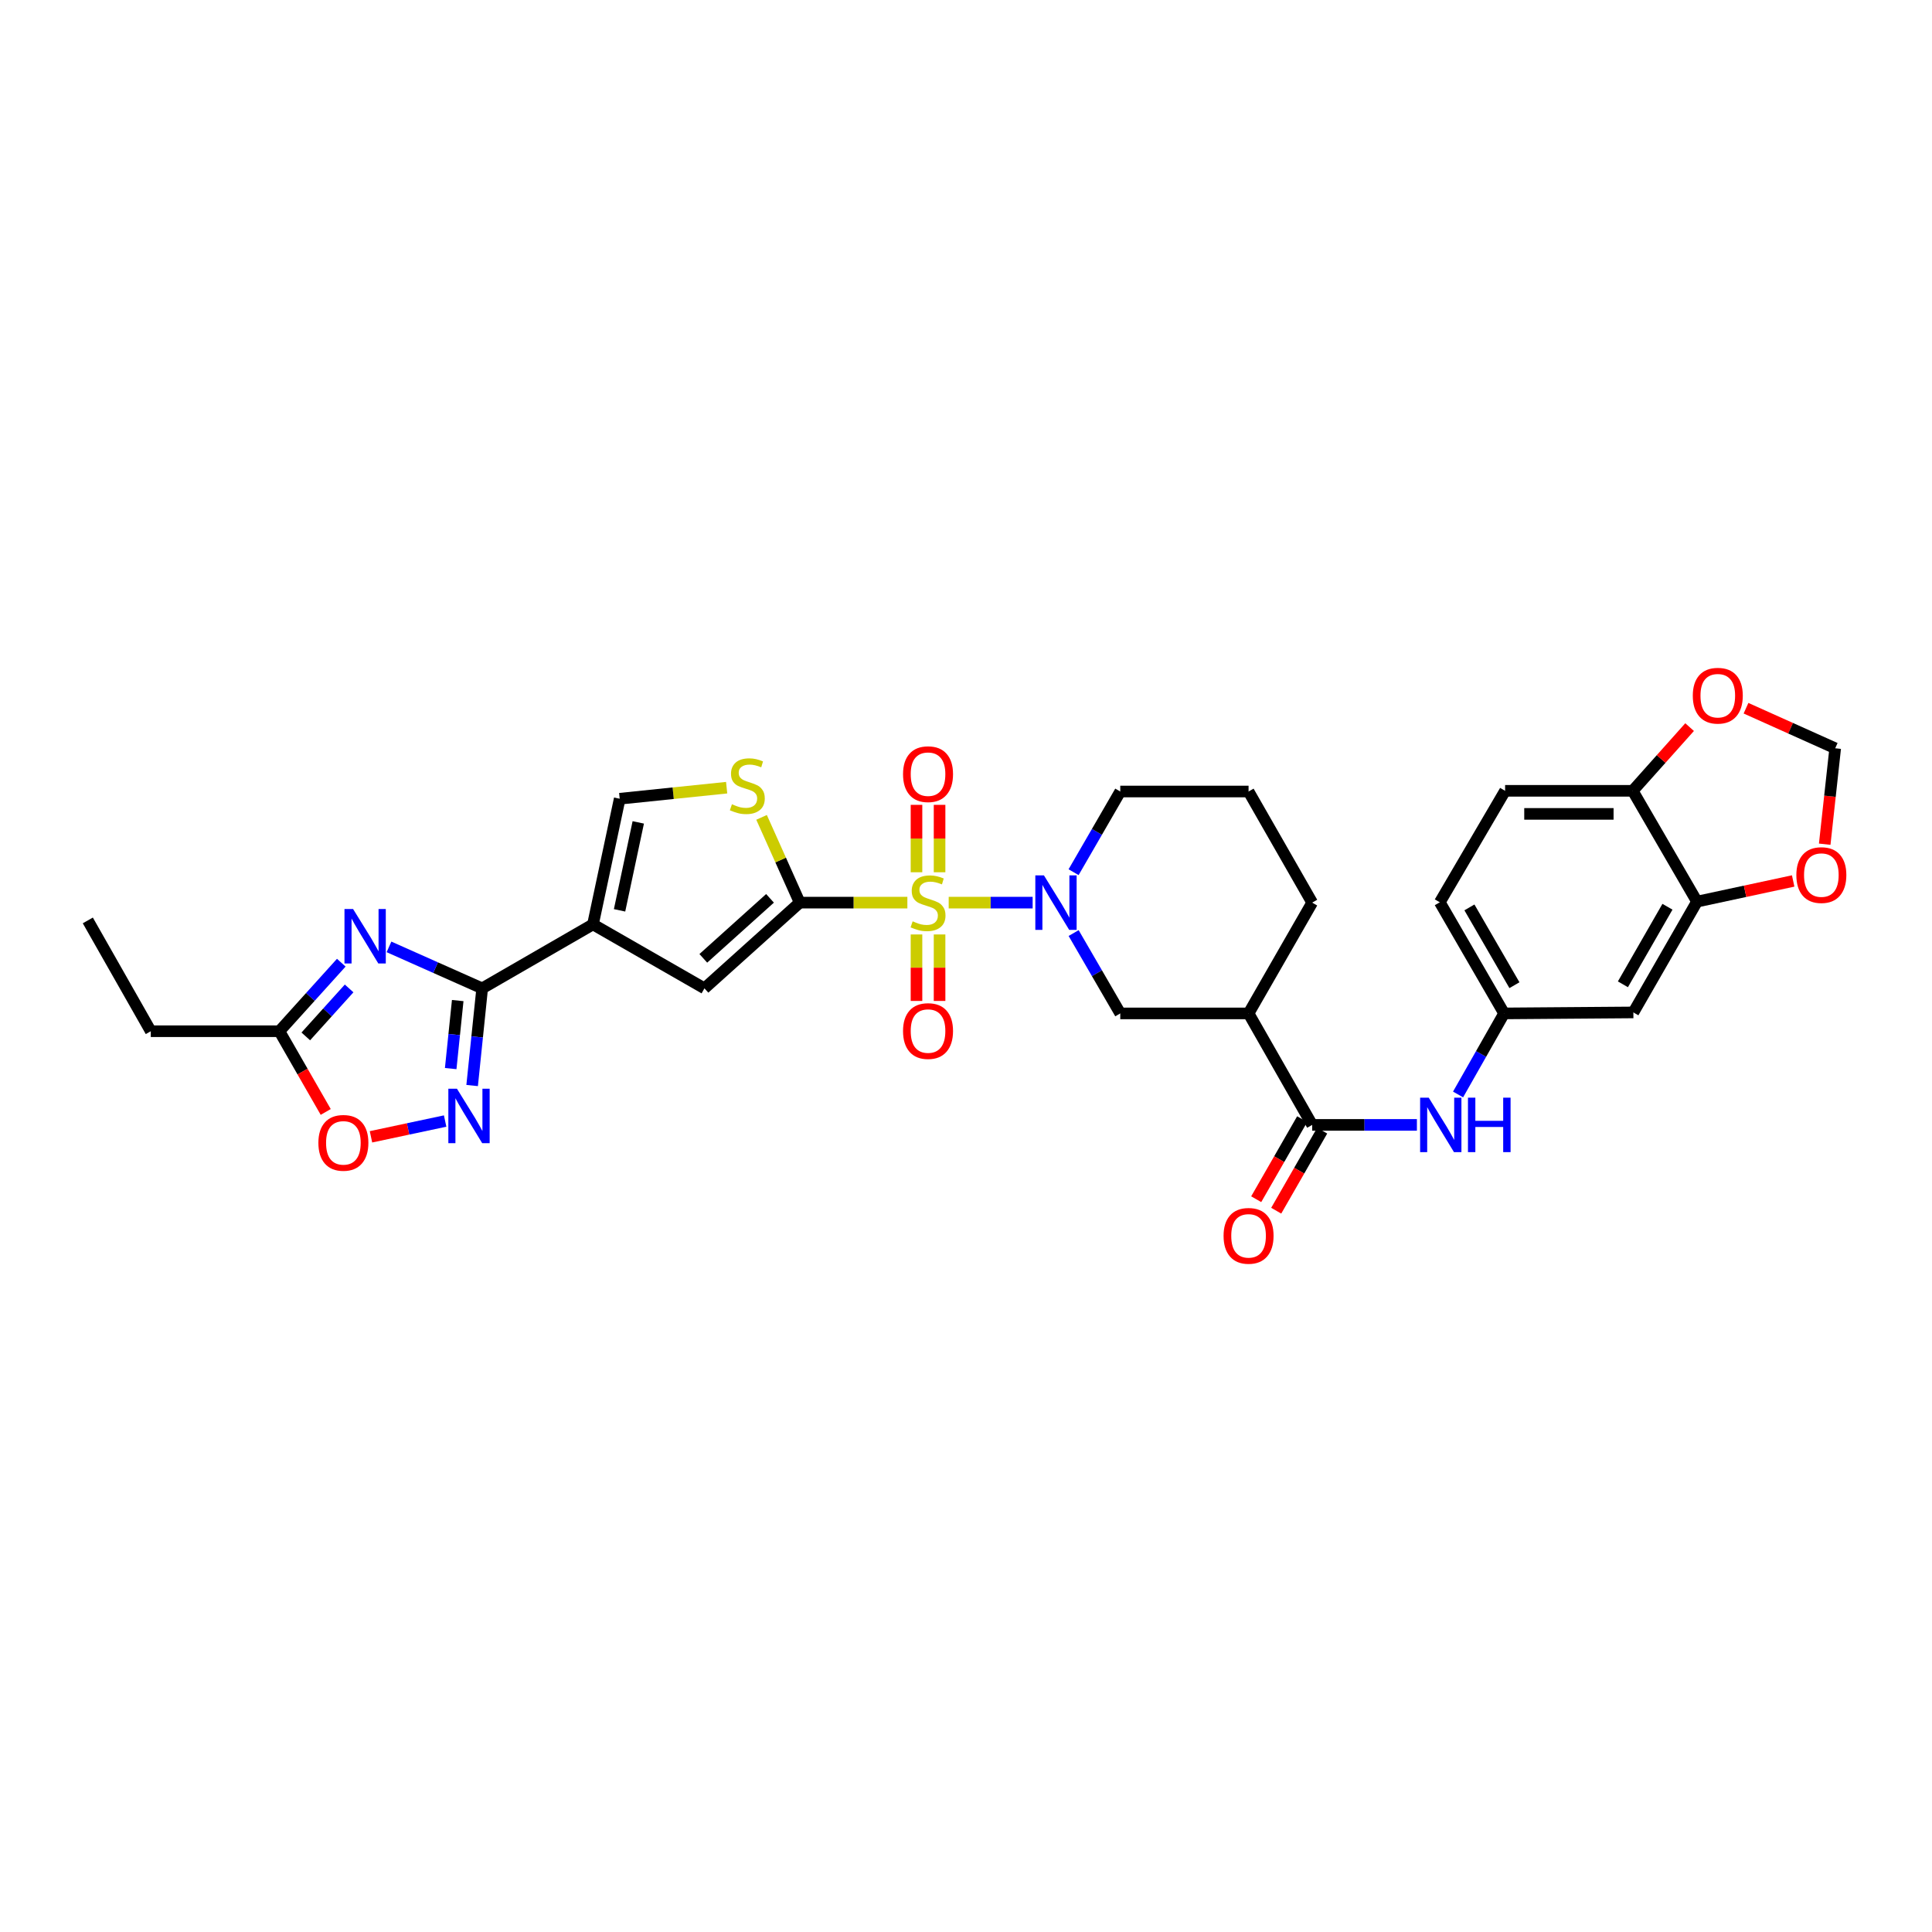 <?xml version='1.0' encoding='iso-8859-1'?>
<svg version='1.1' baseProfile='full'
              xmlns='http://www.w3.org/2000/svg'
                      xmlns:rdkit='http://www.rdkit.org/xml'
                      xmlns:xlink='http://www.w3.org/1999/xlink'
                  xml:space='preserve'
width='1000px' height='1000px' viewBox='0 0 1000 1000'>
<!-- END OF HEADER -->
<rect style='opacity:1.0;fill:#FFFFFF;stroke:none' width='1000' height='1000' x='0' y='0'> </rect>
<path class='bond-0' d='M 469.652,467.2 L 441.797,467.2' style='fill:none;fill-rule:evenodd;stroke:#CCCC00;stroke-width:6px;stroke-linecap:butt;stroke-linejoin:miter;stroke-opacity:1' />
<path class='bond-0' d='M 441.797,467.2 L 413.942,467.2' style='fill:none;fill-rule:evenodd;stroke:#000000;stroke-width:6px;stroke-linecap:butt;stroke-linejoin:miter;stroke-opacity:1' />
<path class='bond-3' d='M 491.042,467.2 L 512.768,467.2' style='fill:none;fill-rule:evenodd;stroke:#CCCC00;stroke-width:6px;stroke-linecap:butt;stroke-linejoin:miter;stroke-opacity:1' />
<path class='bond-3' d='M 512.768,467.2 L 534.493,467.2' style='fill:none;fill-rule:evenodd;stroke:#0000FF;stroke-width:6px;stroke-linecap:butt;stroke-linejoin:miter;stroke-opacity:1' />
<path class='bond-16' d='M 486.321,451.482 L 486.321,434.035' style='fill:none;fill-rule:evenodd;stroke:#CCCC00;stroke-width:6px;stroke-linecap:butt;stroke-linejoin:miter;stroke-opacity:1' />
<path class='bond-16' d='M 486.321,434.035 L 486.321,416.589' style='fill:none;fill-rule:evenodd;stroke:#FF0000;stroke-width:6px;stroke-linecap:butt;stroke-linejoin:miter;stroke-opacity:1' />
<path class='bond-16' d='M 474.377,451.482 L 474.377,434.035' style='fill:none;fill-rule:evenodd;stroke:#CCCC00;stroke-width:6px;stroke-linecap:butt;stroke-linejoin:miter;stroke-opacity:1' />
<path class='bond-16' d='M 474.377,434.035 L 474.377,416.589' style='fill:none;fill-rule:evenodd;stroke:#FF0000;stroke-width:6px;stroke-linecap:butt;stroke-linejoin:miter;stroke-opacity:1' />
<path class='bond-17' d='M 474.377,483.67 L 474.377,500.878' style='fill:none;fill-rule:evenodd;stroke:#CCCC00;stroke-width:6px;stroke-linecap:butt;stroke-linejoin:miter;stroke-opacity:1' />
<path class='bond-17' d='M 474.377,500.878 L 474.377,518.087' style='fill:none;fill-rule:evenodd;stroke:#FF0000;stroke-width:6px;stroke-linecap:butt;stroke-linejoin:miter;stroke-opacity:1' />
<path class='bond-17' d='M 486.321,483.67 L 486.321,500.878' style='fill:none;fill-rule:evenodd;stroke:#CCCC00;stroke-width:6px;stroke-linecap:butt;stroke-linejoin:miter;stroke-opacity:1' />
<path class='bond-17' d='M 486.321,500.878 L 486.321,518.087' style='fill:none;fill-rule:evenodd;stroke:#FF0000;stroke-width:6px;stroke-linecap:butt;stroke-linejoin:miter;stroke-opacity:1' />
<path class='bond-6' d='M 413.942,467.2 L 364.627,511.571' style='fill:none;fill-rule:evenodd;stroke:#000000;stroke-width:6px;stroke-linecap:butt;stroke-linejoin:miter;stroke-opacity:1' />
<path class='bond-6' d='M 398.556,464.977 L 364.035,496.037' style='fill:none;fill-rule:evenodd;stroke:#000000;stroke-width:6px;stroke-linecap:butt;stroke-linejoin:miter;stroke-opacity:1' />
<path class='bond-7' d='M 413.942,467.2 L 404.062,445.134' style='fill:none;fill-rule:evenodd;stroke:#000000;stroke-width:6px;stroke-linecap:butt;stroke-linejoin:miter;stroke-opacity:1' />
<path class='bond-7' d='M 404.062,445.134 L 394.183,423.069' style='fill:none;fill-rule:evenodd;stroke:#CCCC00;stroke-width:6px;stroke-linecap:butt;stroke-linejoin:miter;stroke-opacity:1' />
<path class='bond-1' d='M 306.925,478.46 L 364.627,511.571' style='fill:none;fill-rule:evenodd;stroke:#000000;stroke-width:6px;stroke-linecap:butt;stroke-linejoin:miter;stroke-opacity:1' />
<path class='bond-2' d='M 306.925,478.46 L 249.575,511.571' style='fill:none;fill-rule:evenodd;stroke:#000000;stroke-width:6px;stroke-linecap:butt;stroke-linejoin:miter;stroke-opacity:1' />
<path class='bond-32' d='M 306.925,478.46 L 320.76,413.426' style='fill:none;fill-rule:evenodd;stroke:#000000;stroke-width:6px;stroke-linecap:butt;stroke-linejoin:miter;stroke-opacity:1' />
<path class='bond-32' d='M 320.683,471.19 L 330.367,425.667' style='fill:none;fill-rule:evenodd;stroke:#000000;stroke-width:6px;stroke-linecap:butt;stroke-linejoin:miter;stroke-opacity:1' />
<path class='bond-4' d='M 249.575,511.571 L 225.457,500.839' style='fill:none;fill-rule:evenodd;stroke:#000000;stroke-width:6px;stroke-linecap:butt;stroke-linejoin:miter;stroke-opacity:1' />
<path class='bond-4' d='M 225.457,500.839 L 201.34,490.106' style='fill:none;fill-rule:evenodd;stroke:#0000FF;stroke-width:6px;stroke-linecap:butt;stroke-linejoin:miter;stroke-opacity:1' />
<path class='bond-5' d='M 249.575,511.571 L 246.977,536.719' style='fill:none;fill-rule:evenodd;stroke:#000000;stroke-width:6px;stroke-linecap:butt;stroke-linejoin:miter;stroke-opacity:1' />
<path class='bond-5' d='M 246.977,536.719 L 244.38,561.867' style='fill:none;fill-rule:evenodd;stroke:#0000FF;stroke-width:6px;stroke-linecap:butt;stroke-linejoin:miter;stroke-opacity:1' />
<path class='bond-5' d='M 236.915,517.889 L 235.097,535.492' style='fill:none;fill-rule:evenodd;stroke:#000000;stroke-width:6px;stroke-linecap:butt;stroke-linejoin:miter;stroke-opacity:1' />
<path class='bond-5' d='M 235.097,535.492 L 233.279,553.096' style='fill:none;fill-rule:evenodd;stroke:#0000FF;stroke-width:6px;stroke-linecap:butt;stroke-linejoin:miter;stroke-opacity:1' />
<path class='bond-13' d='M 555.712,482.951 L 567.78,503.747' style='fill:none;fill-rule:evenodd;stroke:#0000FF;stroke-width:6px;stroke-linecap:butt;stroke-linejoin:miter;stroke-opacity:1' />
<path class='bond-13' d='M 567.78,503.747 L 579.848,524.544' style='fill:none;fill-rule:evenodd;stroke:#000000;stroke-width:6px;stroke-linecap:butt;stroke-linejoin:miter;stroke-opacity:1' />
<path class='bond-26' d='M 555.686,451.445 L 567.767,430.564' style='fill:none;fill-rule:evenodd;stroke:#0000FF;stroke-width:6px;stroke-linecap:butt;stroke-linejoin:miter;stroke-opacity:1' />
<path class='bond-26' d='M 567.767,430.564 L 579.848,409.684' style='fill:none;fill-rule:evenodd;stroke:#000000;stroke-width:6px;stroke-linecap:butt;stroke-linejoin:miter;stroke-opacity:1' />
<path class='bond-11' d='M 176.648,498.282 L 160.628,516.021' style='fill:none;fill-rule:evenodd;stroke:#0000FF;stroke-width:6px;stroke-linecap:butt;stroke-linejoin:miter;stroke-opacity:1' />
<path class='bond-11' d='M 160.628,516.021 L 144.608,533.76' style='fill:none;fill-rule:evenodd;stroke:#000000;stroke-width:6px;stroke-linecap:butt;stroke-linejoin:miter;stroke-opacity:1' />
<path class='bond-11' d='M 180.706,511.609 L 169.492,524.026' style='fill:none;fill-rule:evenodd;stroke:#0000FF;stroke-width:6px;stroke-linecap:butt;stroke-linejoin:miter;stroke-opacity:1' />
<path class='bond-11' d='M 169.492,524.026 L 158.278,536.444' style='fill:none;fill-rule:evenodd;stroke:#000000;stroke-width:6px;stroke-linecap:butt;stroke-linejoin:miter;stroke-opacity:1' />
<path class='bond-12' d='M 230.402,580.249 L 211.21,584.332' style='fill:none;fill-rule:evenodd;stroke:#0000FF;stroke-width:6px;stroke-linecap:butt;stroke-linejoin:miter;stroke-opacity:1' />
<path class='bond-12' d='M 211.21,584.332 L 192.018,588.416' style='fill:none;fill-rule:evenodd;stroke:#FF0000;stroke-width:6px;stroke-linecap:butt;stroke-linejoin:miter;stroke-opacity:1' />
<path class='bond-10' d='M 376.112,407.704 L 348.436,410.565' style='fill:none;fill-rule:evenodd;stroke:#CCCC00;stroke-width:6px;stroke-linecap:butt;stroke-linejoin:miter;stroke-opacity:1' />
<path class='bond-10' d='M 348.436,410.565 L 320.76,413.426' style='fill:none;fill-rule:evenodd;stroke:#000000;stroke-width:6px;stroke-linecap:butt;stroke-linejoin:miter;stroke-opacity:1' />
<path class='bond-8' d='M 679.181,582.246 L 646.256,524.544' style='fill:none;fill-rule:evenodd;stroke:#000000;stroke-width:6px;stroke-linecap:butt;stroke-linejoin:miter;stroke-opacity:1' />
<path class='bond-14' d='M 679.181,582.246 L 706.284,582.246' style='fill:none;fill-rule:evenodd;stroke:#000000;stroke-width:6px;stroke-linecap:butt;stroke-linejoin:miter;stroke-opacity:1' />
<path class='bond-14' d='M 706.284,582.246 L 733.387,582.246' style='fill:none;fill-rule:evenodd;stroke:#0000FF;stroke-width:6px;stroke-linecap:butt;stroke-linejoin:miter;stroke-opacity:1' />
<path class='bond-24' d='M 674.002,579.272 L 662.106,599.991' style='fill:none;fill-rule:evenodd;stroke:#000000;stroke-width:6px;stroke-linecap:butt;stroke-linejoin:miter;stroke-opacity:1' />
<path class='bond-24' d='M 662.106,599.991 L 650.21,620.71' style='fill:none;fill-rule:evenodd;stroke:#FF0000;stroke-width:6px;stroke-linecap:butt;stroke-linejoin:miter;stroke-opacity:1' />
<path class='bond-24' d='M 684.36,585.219 L 672.464,605.938' style='fill:none;fill-rule:evenodd;stroke:#000000;stroke-width:6px;stroke-linecap:butt;stroke-linejoin:miter;stroke-opacity:1' />
<path class='bond-24' d='M 672.464,605.938 L 660.567,626.657' style='fill:none;fill-rule:evenodd;stroke:#FF0000;stroke-width:6px;stroke-linecap:butt;stroke-linejoin:miter;stroke-opacity:1' />
<path class='bond-9' d='M 646.256,524.544 L 579.848,524.544' style='fill:none;fill-rule:evenodd;stroke:#000000;stroke-width:6px;stroke-linecap:butt;stroke-linejoin:miter;stroke-opacity:1' />
<path class='bond-33' d='M 646.256,524.544 L 679.181,467.2' style='fill:none;fill-rule:evenodd;stroke:#000000;stroke-width:6px;stroke-linecap:butt;stroke-linejoin:miter;stroke-opacity:1' />
<path class='bond-29' d='M 144.608,533.76 L 78.048,533.76' style='fill:none;fill-rule:evenodd;stroke:#000000;stroke-width:6px;stroke-linecap:butt;stroke-linejoin:miter;stroke-opacity:1' />
<path class='bond-34' d='M 144.608,533.76 L 156.601,554.65' style='fill:none;fill-rule:evenodd;stroke:#000000;stroke-width:6px;stroke-linecap:butt;stroke-linejoin:miter;stroke-opacity:1' />
<path class='bond-34' d='M 156.601,554.65 L 168.595,575.539' style='fill:none;fill-rule:evenodd;stroke:#FF0000;stroke-width:6px;stroke-linecap:butt;stroke-linejoin:miter;stroke-opacity:1' />
<path class='bond-21' d='M 754.692,566.493 L 766.609,545.518' style='fill:none;fill-rule:evenodd;stroke:#0000FF;stroke-width:6px;stroke-linecap:butt;stroke-linejoin:miter;stroke-opacity:1' />
<path class='bond-21' d='M 766.609,545.518 L 778.527,524.544' style='fill:none;fill-rule:evenodd;stroke:#000000;stroke-width:6px;stroke-linecap:butt;stroke-linejoin:miter;stroke-opacity:1' />
<path class='bond-15' d='M 878.371,466.676 L 845.432,524.033' style='fill:none;fill-rule:evenodd;stroke:#000000;stroke-width:6px;stroke-linecap:butt;stroke-linejoin:miter;stroke-opacity:1' />
<path class='bond-15' d='M 863.073,469.331 L 840.016,509.481' style='fill:none;fill-rule:evenodd;stroke:#000000;stroke-width:6px;stroke-linecap:butt;stroke-linejoin:miter;stroke-opacity:1' />
<path class='bond-20' d='M 878.371,466.676 L 903.257,461.331' style='fill:none;fill-rule:evenodd;stroke:#000000;stroke-width:6px;stroke-linecap:butt;stroke-linejoin:miter;stroke-opacity:1' />
<path class='bond-20' d='M 903.257,461.331 L 928.143,455.986' style='fill:none;fill-rule:evenodd;stroke:#FF0000;stroke-width:6px;stroke-linecap:butt;stroke-linejoin:miter;stroke-opacity:1' />
<path class='bond-35' d='M 878.371,466.676 L 845.087,409.326' style='fill:none;fill-rule:evenodd;stroke:#000000;stroke-width:6px;stroke-linecap:butt;stroke-linejoin:miter;stroke-opacity:1' />
<path class='bond-18' d='M 845.432,524.033 L 778.527,524.544' style='fill:none;fill-rule:evenodd;stroke:#000000;stroke-width:6px;stroke-linecap:butt;stroke-linejoin:miter;stroke-opacity:1' />
<path class='bond-19' d='M 845.087,409.326 L 779.038,409.326' style='fill:none;fill-rule:evenodd;stroke:#000000;stroke-width:6px;stroke-linecap:butt;stroke-linejoin:miter;stroke-opacity:1' />
<path class='bond-19' d='M 835.18,421.269 L 788.945,421.269' style='fill:none;fill-rule:evenodd;stroke:#000000;stroke-width:6px;stroke-linecap:butt;stroke-linejoin:miter;stroke-opacity:1' />
<path class='bond-22' d='M 845.087,409.326 L 859.811,392.838' style='fill:none;fill-rule:evenodd;stroke:#000000;stroke-width:6px;stroke-linecap:butt;stroke-linejoin:miter;stroke-opacity:1' />
<path class='bond-22' d='M 859.811,392.838 L 874.535,376.351' style='fill:none;fill-rule:evenodd;stroke:#FF0000;stroke-width:6px;stroke-linecap:butt;stroke-linejoin:miter;stroke-opacity:1' />
<path class='bond-23' d='M 944.467,436.953 L 947.18,412.131' style='fill:none;fill-rule:evenodd;stroke:#FF0000;stroke-width:6px;stroke-linecap:butt;stroke-linejoin:miter;stroke-opacity:1' />
<path class='bond-23' d='M 947.18,412.131 L 949.894,387.309' style='fill:none;fill-rule:evenodd;stroke:#000000;stroke-width:6px;stroke-linecap:butt;stroke-linejoin:miter;stroke-opacity:1' />
<path class='bond-27' d='M 778.527,524.544 L 745.237,467.027' style='fill:none;fill-rule:evenodd;stroke:#000000;stroke-width:6px;stroke-linecap:butt;stroke-linejoin:miter;stroke-opacity:1' />
<path class='bond-27' d='M 783.871,509.933 L 760.568,469.672' style='fill:none;fill-rule:evenodd;stroke:#000000;stroke-width:6px;stroke-linecap:butt;stroke-linejoin:miter;stroke-opacity:1' />
<path class='bond-36' d='M 903.731,366.572 L 926.813,376.94' style='fill:none;fill-rule:evenodd;stroke:#FF0000;stroke-width:6px;stroke-linecap:butt;stroke-linejoin:miter;stroke-opacity:1' />
<path class='bond-36' d='M 926.813,376.94 L 949.894,387.309' style='fill:none;fill-rule:evenodd;stroke:#000000;stroke-width:6px;stroke-linecap:butt;stroke-linejoin:miter;stroke-opacity:1' />
<path class='bond-25' d='M 779.038,409.326 L 745.237,467.027' style='fill:none;fill-rule:evenodd;stroke:#000000;stroke-width:6px;stroke-linecap:butt;stroke-linejoin:miter;stroke-opacity:1' />
<path class='bond-30' d='M 579.848,409.684 L 646.256,409.684' style='fill:none;fill-rule:evenodd;stroke:#000000;stroke-width:6px;stroke-linecap:butt;stroke-linejoin:miter;stroke-opacity:1' />
<path class='bond-28' d='M 679.181,467.2 L 646.256,409.684' style='fill:none;fill-rule:evenodd;stroke:#000000;stroke-width:6px;stroke-linecap:butt;stroke-linejoin:miter;stroke-opacity:1' />
<path class='bond-31' d='M 78.048,533.76 L 45.455,476.41' style='fill:none;fill-rule:evenodd;stroke:#000000;stroke-width:6px;stroke-linecap:butt;stroke-linejoin:miter;stroke-opacity:1' />
<path  class='atom-0' d='M 472.387 476.874
Q 472.705 476.994, 474.019 477.551
Q 475.333 478.109, 476.766 478.467
Q 478.239 478.786, 479.672 478.786
Q 482.34 478.786, 483.893 477.512
Q 485.445 476.198, 485.445 473.928
Q 485.445 472.376, 484.649 471.42
Q 483.893 470.465, 482.698 469.947
Q 481.504 469.43, 479.513 468.832
Q 477.005 468.076, 475.492 467.359
Q 474.019 466.643, 472.944 465.13
Q 471.909 463.617, 471.909 461.069
Q 471.909 457.525, 474.298 455.336
Q 476.726 453.146, 481.504 453.146
Q 484.768 453.146, 488.471 454.699
L 487.555 457.764
Q 484.171 456.371, 481.623 456.371
Q 478.876 456.371, 477.363 457.525
Q 475.85 458.64, 475.89 460.591
Q 475.89 462.104, 476.647 463.02
Q 477.443 463.935, 478.558 464.453
Q 479.712 464.97, 481.623 465.568
Q 484.171 466.364, 485.684 467.16
Q 487.197 467.956, 488.272 469.589
Q 489.387 471.181, 489.387 473.928
Q 489.387 477.83, 486.759 479.94
Q 484.171 482.01, 479.832 482.01
Q 477.323 482.01, 475.412 481.453
Q 473.541 480.935, 471.312 480.02
L 472.387 476.874
' fill='#CCCC00'/>
<path  class='atom-4' d='M 540.34 453.106
L 549.577 468.036
Q 550.493 469.509, 551.966 472.177
Q 553.439 474.844, 553.518 475.003
L 553.518 453.106
L 557.261 453.106
L 557.261 481.294
L 553.399 481.294
L 543.486 464.97
Q 542.331 463.059, 541.097 460.87
Q 539.903 458.68, 539.544 458.003
L 539.544 481.294
L 535.881 481.294
L 535.881 453.106
L 540.34 453.106
' fill='#0000FF'/>
<path  class='atom-5' d='M 182.762 470.518
L 191.999 485.448
Q 192.914 486.921, 194.387 489.588
Q 195.861 492.255, 195.94 492.415
L 195.94 470.518
L 199.683 470.518
L 199.683 498.705
L 195.821 498.705
L 185.907 482.382
Q 184.753 480.471, 183.519 478.281
Q 182.324 476.092, 181.966 475.415
L 181.966 498.705
L 178.303 498.705
L 178.303 470.518
L 182.762 470.518
' fill='#0000FF'/>
<path  class='atom-6' d='M 236.523 563.527
L 245.759 578.457
Q 246.675 579.93, 248.148 582.597
Q 249.621 585.265, 249.701 585.424
L 249.701 563.527
L 253.443 563.527
L 253.443 591.714
L 249.581 591.714
L 239.668 575.391
Q 238.513 573.48, 237.279 571.29
Q 236.085 569.101, 235.726 568.424
L 235.726 591.714
L 232.064 591.714
L 232.064 563.527
L 236.523 563.527
' fill='#0000FF'/>
<path  class='atom-8' d='M 378.847 416.273
Q 379.165 416.392, 380.479 416.95
Q 381.793 417.507, 383.226 417.865
Q 384.699 418.184, 386.132 418.184
Q 388.8 418.184, 390.353 416.91
Q 391.905 415.596, 391.905 413.327
Q 391.905 411.774, 391.109 410.818
Q 390.353 409.863, 389.158 409.345
Q 387.964 408.828, 385.973 408.231
Q 383.465 407.474, 381.952 406.758
Q 380.479 406.041, 379.404 404.528
Q 378.369 403.015, 378.369 400.467
Q 378.369 396.924, 380.758 394.734
Q 383.186 392.544, 387.964 392.544
Q 391.228 392.544, 394.931 394.097
L 394.015 397.163
Q 390.631 395.769, 388.083 395.769
Q 385.336 395.769, 383.823 396.924
Q 382.31 398.039, 382.35 399.989
Q 382.35 401.502, 383.107 402.418
Q 383.903 403.334, 385.018 403.851
Q 386.172 404.369, 388.083 404.966
Q 390.631 405.762, 392.144 406.559
Q 393.657 407.355, 394.732 408.987
Q 395.847 410.58, 395.847 413.327
Q 395.847 417.228, 393.219 419.338
Q 390.631 421.409, 386.292 421.409
Q 383.783 421.409, 381.872 420.851
Q 380.001 420.334, 377.772 419.418
L 378.847 416.273
' fill='#CCCC00'/>
<path  class='atom-13' d='M 164.793 591.535
Q 164.793 584.767, 168.138 580.985
Q 171.482 577.203, 177.732 577.203
Q 183.983 577.203, 187.327 580.985
Q 190.672 584.767, 190.672 591.535
Q 190.672 598.383, 187.288 602.285
Q 183.903 606.147, 177.732 606.147
Q 171.522 606.147, 168.138 602.285
Q 164.793 598.423, 164.793 591.535
M 177.732 602.962
Q 182.032 602.962, 184.341 600.095
Q 186.69 597.189, 186.69 591.535
Q 186.69 586.001, 184.341 583.214
Q 182.032 580.388, 177.732 580.388
Q 173.433 580.388, 171.084 583.175
Q 168.775 585.961, 168.775 591.535
Q 168.775 597.228, 171.084 600.095
Q 173.433 602.962, 177.732 602.962
' fill='#FF0000'/>
<path  class='atom-15' d='M 739.51 568.152
L 748.747 583.082
Q 749.663 584.555, 751.136 587.222
Q 752.609 589.89, 752.688 590.049
L 752.688 568.152
L 756.431 568.152
L 756.431 596.339
L 752.569 596.339
L 742.656 580.016
Q 741.501 578.105, 740.267 575.915
Q 739.072 573.726, 738.714 573.049
L 738.714 596.339
L 735.051 596.339
L 735.051 568.152
L 739.51 568.152
' fill='#0000FF'/>
<path  class='atom-15' d='M 759.815 568.152
L 763.637 568.152
L 763.637 580.136
L 778.049 580.136
L 778.049 568.152
L 781.871 568.152
L 781.871 596.339
L 778.049 596.339
L 778.049 583.321
L 763.637 583.321
L 763.637 596.339
L 759.815 596.339
L 759.815 568.152
' fill='#0000FF'/>
<path  class='atom-17' d='M 467.41 400.706
Q 467.41 393.938, 470.754 390.156
Q 474.099 386.373, 480.349 386.373
Q 486.6 386.373, 489.944 390.156
Q 493.288 393.938, 493.288 400.706
Q 493.288 407.554, 489.904 411.455
Q 486.52 415.317, 480.349 415.317
Q 474.138 415.317, 470.754 411.455
Q 467.41 407.594, 467.41 400.706
M 480.349 412.132
Q 484.649 412.132, 486.958 409.266
Q 489.307 406.359, 489.307 400.706
Q 489.307 395.172, 486.958 392.385
Q 484.649 389.558, 480.349 389.558
Q 476.049 389.558, 473.701 392.345
Q 471.391 395.132, 471.391 400.706
Q 471.391 406.399, 473.701 409.266
Q 476.049 412.132, 480.349 412.132
' fill='#FF0000'/>
<path  class='atom-18' d='M 467.41 533.667
Q 467.41 526.899, 470.754 523.117
Q 474.099 519.335, 480.349 519.335
Q 486.6 519.335, 489.944 523.117
Q 493.288 526.899, 493.288 533.667
Q 493.288 540.515, 489.904 544.417
Q 486.52 548.279, 480.349 548.279
Q 474.138 548.279, 470.754 544.417
Q 467.41 540.555, 467.41 533.667
M 480.349 545.094
Q 484.649 545.094, 486.958 542.227
Q 489.307 539.321, 489.307 533.667
Q 489.307 528.133, 486.958 525.347
Q 484.649 522.52, 480.349 522.52
Q 476.049 522.52, 473.701 525.307
Q 471.391 528.094, 471.391 533.667
Q 471.391 539.361, 473.701 542.227
Q 476.049 545.094, 480.349 545.094
' fill='#FF0000'/>
<path  class='atom-21' d='M 929.789 452.934
Q 929.789 446.166, 933.133 442.383
Q 936.477 438.601, 942.728 438.601
Q 948.979 438.601, 952.323 442.383
Q 955.667 446.166, 955.667 452.934
Q 955.667 459.782, 952.283 463.683
Q 948.899 467.545, 942.728 467.545
Q 936.517 467.545, 933.133 463.683
Q 929.789 459.821, 929.789 452.934
M 942.728 464.36
Q 947.028 464.36, 949.337 461.493
Q 951.686 458.587, 951.686 452.934
Q 951.686 447.4, 949.337 444.613
Q 947.028 441.786, 942.728 441.786
Q 938.428 441.786, 936.079 444.573
Q 933.77 447.36, 933.77 452.934
Q 933.77 458.627, 936.079 461.493
Q 938.428 464.36, 942.728 464.36
' fill='#FF0000'/>
<path  class='atom-23' d='M 876.188 360.09
Q 876.188 353.322, 879.532 349.54
Q 882.876 345.758, 889.127 345.758
Q 895.377 345.758, 898.722 349.54
Q 902.066 353.322, 902.066 360.09
Q 902.066 366.938, 898.682 370.84
Q 895.298 374.702, 889.127 374.702
Q 882.916 374.702, 879.532 370.84
Q 876.188 366.978, 876.188 360.09
M 889.127 371.517
Q 893.427 371.517, 895.736 368.65
Q 898.085 365.744, 898.085 360.09
Q 898.085 354.556, 895.736 351.77
Q 893.427 348.943, 889.127 348.943
Q 884.827 348.943, 882.478 351.73
Q 880.169 354.517, 880.169 360.09
Q 880.169 365.784, 882.478 368.65
Q 884.827 371.517, 889.127 371.517
' fill='#FF0000'/>
<path  class='atom-25' d='M 633.317 639.669
Q 633.317 632.901, 636.661 629.119
Q 640.005 625.336, 646.256 625.336
Q 652.506 625.336, 655.851 629.119
Q 659.195 632.901, 659.195 639.669
Q 659.195 646.517, 655.811 650.418
Q 652.427 654.28, 646.256 654.28
Q 640.045 654.28, 636.661 650.418
Q 633.317 646.556, 633.317 639.669
M 646.256 651.095
Q 650.555 651.095, 652.865 648.229
Q 655.214 645.322, 655.214 639.669
Q 655.214 634.135, 652.865 631.348
Q 650.555 628.521, 646.256 628.521
Q 641.956 628.521, 639.607 631.308
Q 637.298 634.095, 637.298 639.669
Q 637.298 645.362, 639.607 648.229
Q 641.956 651.095, 646.256 651.095
' fill='#FF0000'/>
</svg>
